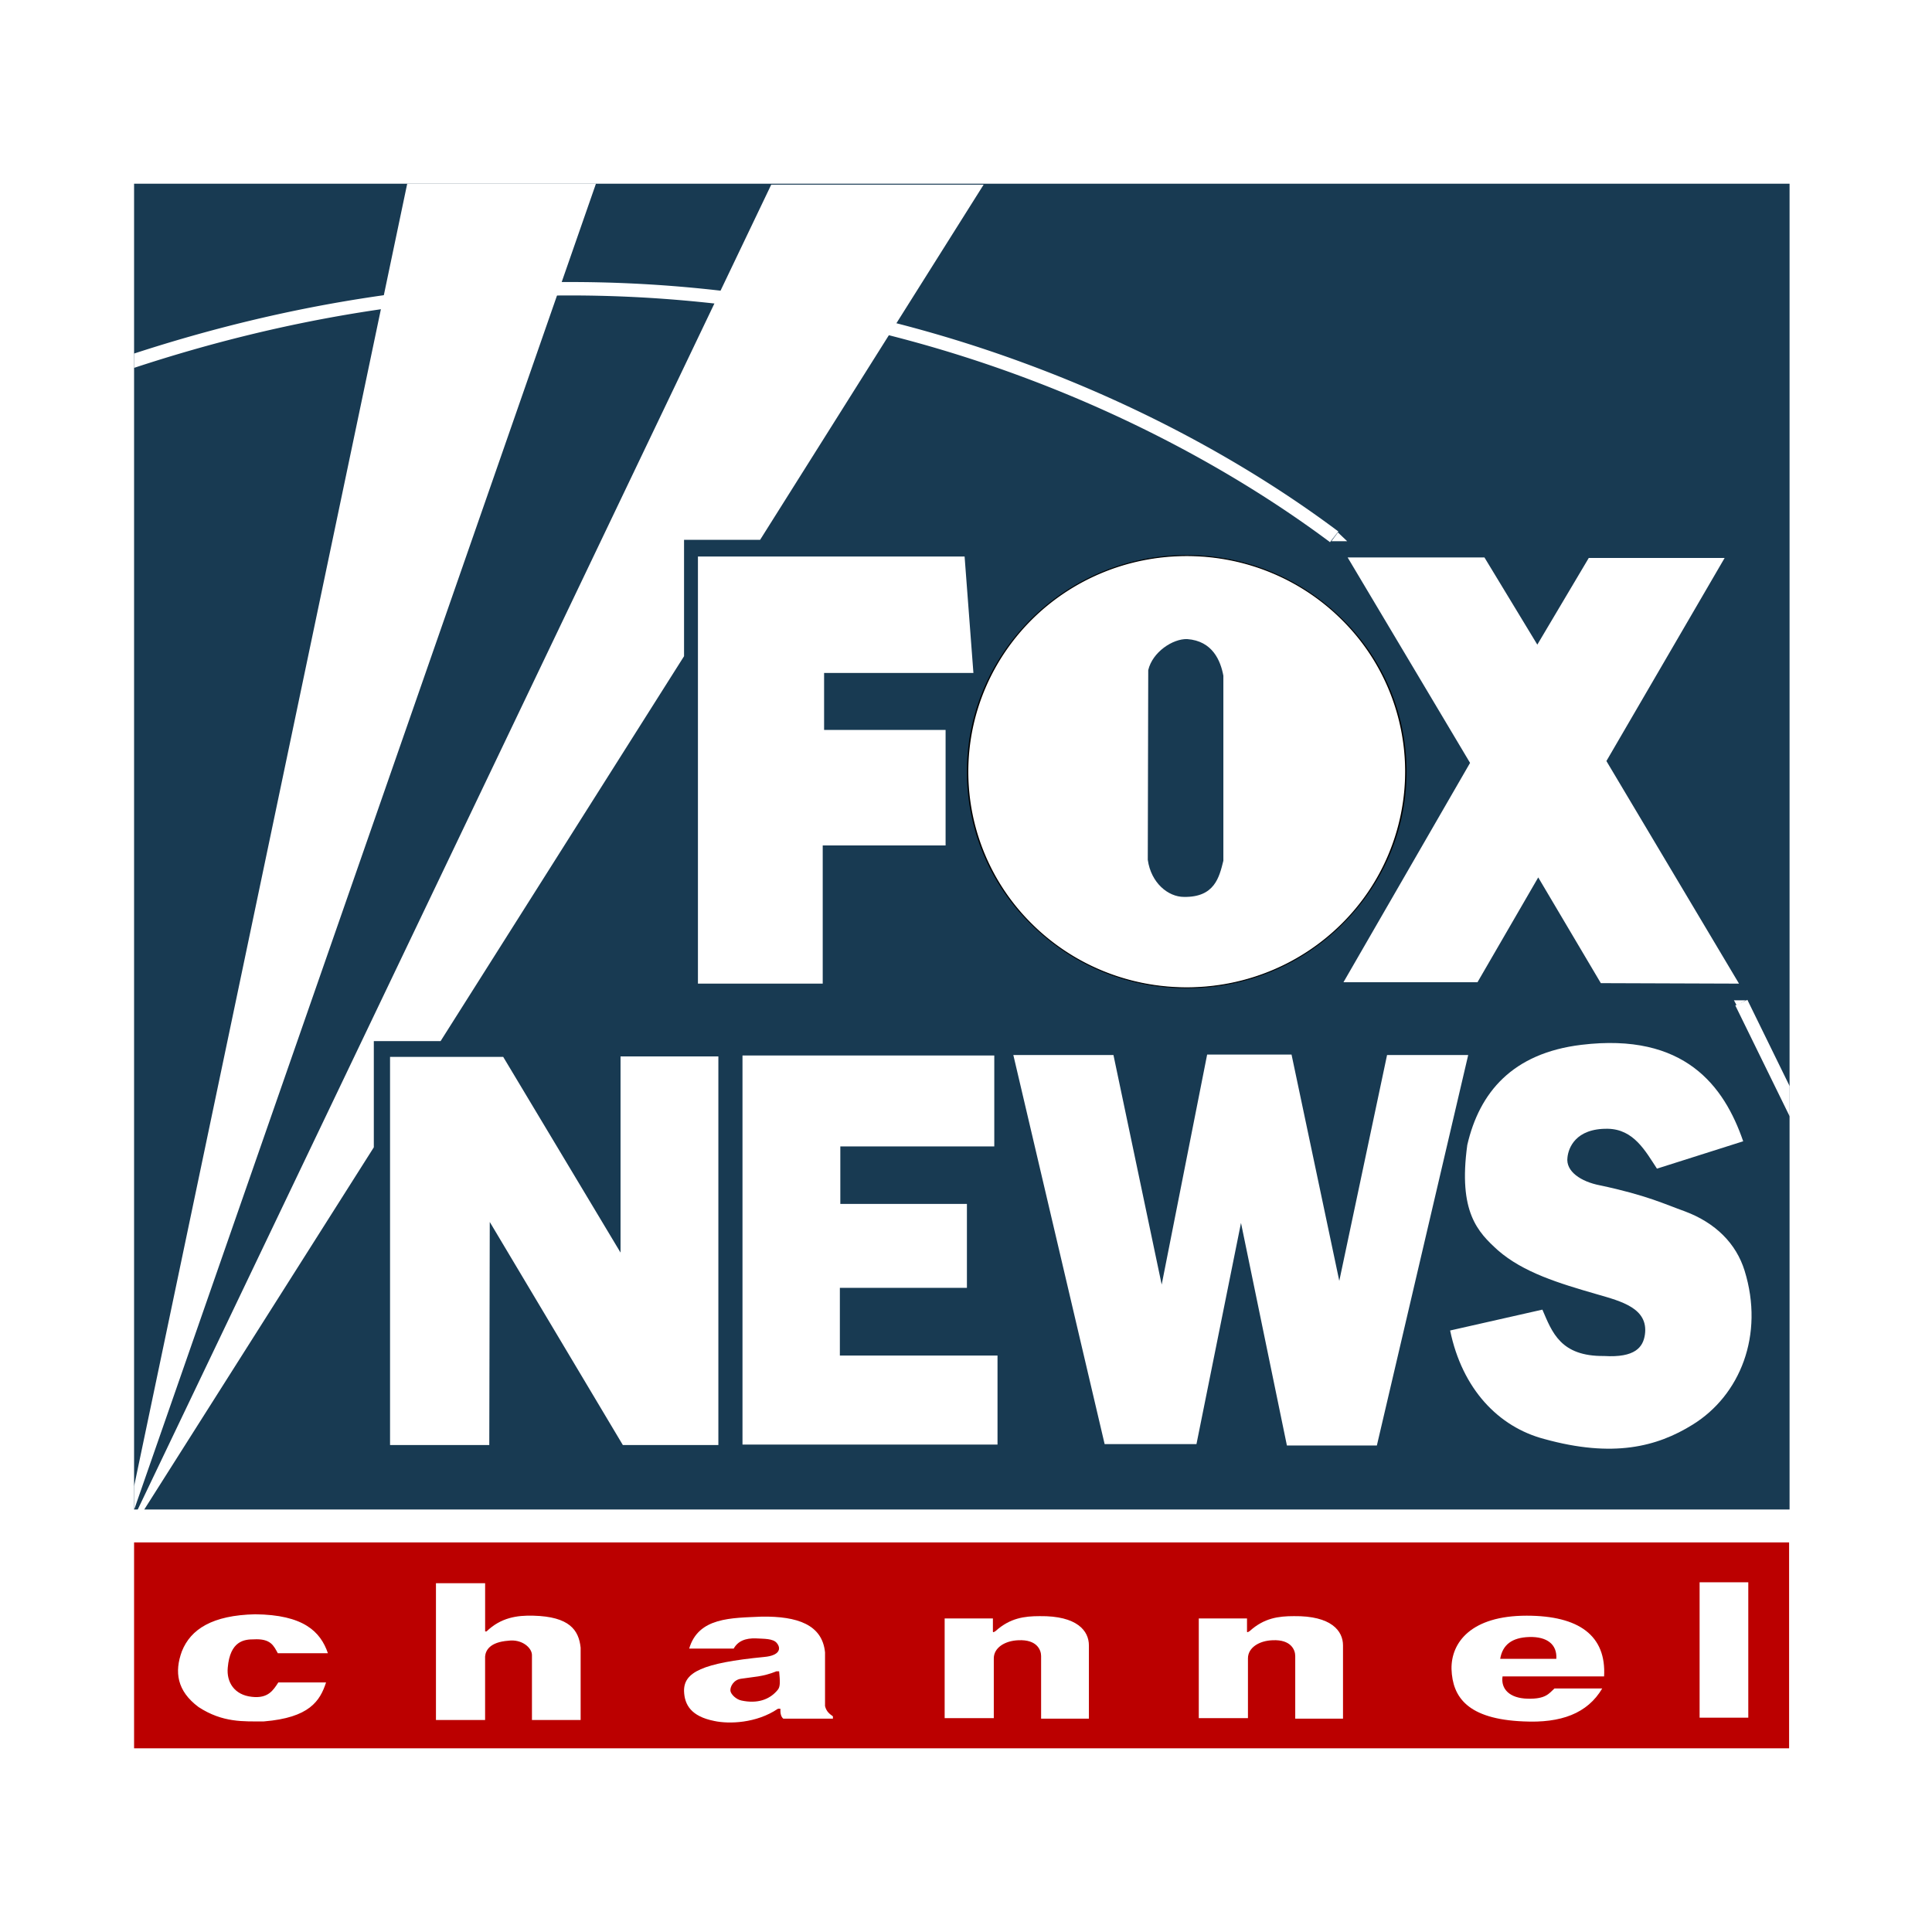 <?xml version="1.0" encoding="UTF-8"?>
<svg xmlns="http://www.w3.org/2000/svg" id="b" viewBox="0 0 80 80">
  <g id="c">
    <path fill="#fff" d="M0 0h80v80H0z"></path>
    <path fill="#183a52" d="M5.552 7.607h68.55v54.898H5.552V7.607"></path>
    <path fill="#fff" d="M28.94 23.045h11.002l.365 4.82h-6.183v2.361h5.031v4.782h-5.088v5.722H28.9V23.045h.039z"></path>
    <ellipse cx="49.14" cy="31.954" rx="9.082" ry="8.948" fill="#fff"></ellipse>
    <path d="M49.14 23.006v.02c2.496 0 4.762.998 6.394 2.611a8.847 8.847 0 012.65 6.317 8.88 8.88 0 01-2.65 6.318c-1.632 1.613-3.898 2.611-6.394 2.611s-4.762-.998-6.394-2.611a8.847 8.847 0 01-2.65-6.318c0-2.457 1.018-4.704 2.65-6.317s3.898-2.611 6.394-2.611v-.039a9.102 9.102 0 00-6.433 2.63c-1.65 1.633-2.669 3.86-2.669 6.337s1.018 4.724 2.67 6.337c1.65 1.632 3.917 2.63 6.432 2.63s4.781-.998 6.433-2.63 2.669-3.86 2.669-6.337-1.018-4.723-2.67-6.336a9.102 9.102 0 00-6.432-2.63v.018z"></path>
    <path d="M47.546 27.75l-.019 7.853c.135.96.845 1.536 1.498 1.536 1.267.02 1.46-.807 1.632-1.498V27.98c-.115-.615-.442-1.44-1.498-1.517-.595-.02-1.44.537-1.613 1.286z" fill="#183a52"></path>
    <path fill="#fff" d="M55.803 23.083h5.665l2.189 3.61 2.131-3.59h5.626l-4.896 8.41 5.491 9.217-5.722-.02-2.592-4.378-2.515 4.34h-5.55l5.242-9.082-5.069-8.507zM16.151 59.836V43.764h4.686l4.858 8.103v-8.123h4.051v16.092h-3.955l-5.511-9.237-.02 9.237h-4.109zm14.594-16.13v16.11h10.56V56.13h-6.528v-2.804h5.261v-3.475h-5.242V47.47h6.375v-3.764H30.745zm29.302 11.387l3.82-.864c.404.94.75 1.939 2.555 1.92 1.286.077 1.613-.365 1.69-.884.153-1.094-.98-1.382-1.978-1.67-1.594-.46-3.053-.903-4.11-1.824-.825-.75-1.65-1.575-1.267-4.36.5-2.169 1.863-3.801 4.724-4.147 4.282-.518 5.914 1.71 6.701 3.994l-3.571 1.133c-.48-.73-.96-1.632-2.036-1.651-1.344-.02-1.632.806-1.67 1.19-.077.576.557.999 1.344 1.152 1.92.404 2.707.788 3.514 1.076 1.286.48 2.131 1.344 2.477 2.458.826 2.669-.192 5.165-2.15 6.375-1.48.921-3.303 1.382-6.145.595-1.901-.5-3.399-2.074-3.898-4.493zM41.959 43.687h4.147l1.997 9.505 1.882-9.524h3.495l1.977 9.37 1.978-9.351h3.36l-3.782 16.168h-3.725l-1.901-9.217-1.844 9.16h-3.802L41.96 43.686z"></path>
    <path fill="#fff" d="M5.974 62.505l9.505-14.997V43.11h2.765l10.081-15.938v-4.82h3.15L40.73 7.646h-8.795L5.686 62.543h.288v-.038zm-.403-.039l19.106-54.86h-7.815L5.552 61.545v.922h.02zm49.56-40.055h.653l-.384-.365m18.702 23.523l.346.73-.346-.73"></path>
    <path fill="#183a52" d="M72.105 41.517l1.997 4.052-1.997-4.052"></path>
    <path fill="#fff" d="M72.297 41.42h-.499l.115.212"></path>
    <path fill="#b00" d="M5.552 63.868h68.531v8.526H5.552z"></path>
    <path d="M11.505 68.457h2.073c-.307-.902-1.017-1.594-3.014-1.613-1.767.039-2.67.615-3.034 1.536-.308.845-.211 1.632.691 2.305.998.652 1.863.595 2.707.595 1.882-.154 2.324-.845 2.573-1.613h-1.977c-.212.326-.423.672-1.095.595-.73-.077-1.056-.614-.998-1.21.096-1.113.691-1.17 1.075-1.17.71-.04.826.268.998.575zm6.547 2.746v-5.645h2.036v1.997h.057c.596-.576 1.268-.672 1.94-.653 1.497.038 1.881.595 1.958 1.325v2.995h-2.016v-2.688c0-.307-.422-.672-.98-.595-.767.057-.94.403-.96.653v2.63h-2.035v-.019zm52.325-5.684h2.016v5.607h-2.016zM60.104 69.11c-.019-1.095.807-2.208 3.111-2.208 2.17 0 3.303.825 3.207 2.515h-4.205c-.077.519.288.903 1.036.922.75.02.884-.211 1.114-.423h1.978c-.615 1.037-1.709 1.44-3.264 1.364-2.305-.096-2.938-.999-2.977-2.17z" fill="#fff"></path>
    <path d="M62.12 68.688h2.324c.038-.596-.384-.922-1.114-.903-.73.02-1.113.327-1.21.903z" fill="#b00"></path>
    <path d="M49.659 67.017h1.977v.538c0 .057.058.019.116-.02.595-.537 1.19-.614 1.824-.614 1.555-.02 2.035.614 2.035 1.21v3.034h-1.978v-2.593c0-.25-.172-.69-.94-.653-.557.02-1.018.308-1.018.75v2.476h-2.036v-4.128h.02zm-10.523 0h1.978v.538c0 .057.057.019.115-.02.595-.537 1.19-.614 1.824-.614 1.555-.02 2.036.614 2.036 1.21v3.034H43.11v-2.593c0-.25-.173-.69-.941-.653-.557.02-1.018.308-1.018.75v2.476h-2.035v-4.128h.019zm-10.599 1.248h1.843c.173-.307.48-.442.94-.422.308.019.692 0 .846.192.192.23.115.518-.519.576-2.573.25-3.34.633-3.322 1.42.02.558.288 1.038 1.248 1.23.615.134 1.748.096 2.631-.5.058-.019.077 0 .115 0-.019.212.039.346.116.404h2.054v-.096c-.134-.096-.269-.192-.326-.423V68.42c-.116-1.152-1.152-1.498-2.612-1.479-1.267.058-2.63.02-3.014 1.325z" fill="#fff"></path>
    <path d="M32.146 69.206c-.556.23-.979.23-1.459.307-.307.039-.46.327-.442.5.02.153.25.364.461.403.634.134 1.152-.02 1.498-.442.115-.134.096-.365.058-.768h-.116z" fill="#b00"></path>
    <path d="M5.552 8.83v5.81c6.409-2.093 12.468-2.963 18.069-2.963a54.357 54.357 0 0118.798 3.36c5.377 1.978 9.774 4.551 13 6.97l-.346.443c-3.187-2.381-7.546-4.935-12.865-6.894a53.79 53.79 0 00-18.606-3.322c-5.576 0-11.635.883-18.05 2.999v20.395h68.55V8.829H5.552z" fill="none"></path>
    <path d="M42.208 15.556c5.32 1.959 9.678 4.513 12.865 6.894l.346-.442c-3.226-2.42-7.623-4.993-13-6.97a54.357 54.357 0 00-18.798-3.36c-5.601 0-11.66.87-18.07 2.962v.593c6.416-2.116 12.475-2.999 18.05-2.999a53.79 53.79 0 0118.607 3.322z" fill="#fff"></path>
    <path fill="none" d="M72.355 41.402l1.751 3.574V12.54H5.556v54.898h68.55V46.226l-2.25-4.594.5-.23z"></path>
    <path fill="#fff" d="M72.355 41.402l-.5.23 2.251 4.594v-1.25l-1.75-3.574z"></path>
  </g>
</svg>

